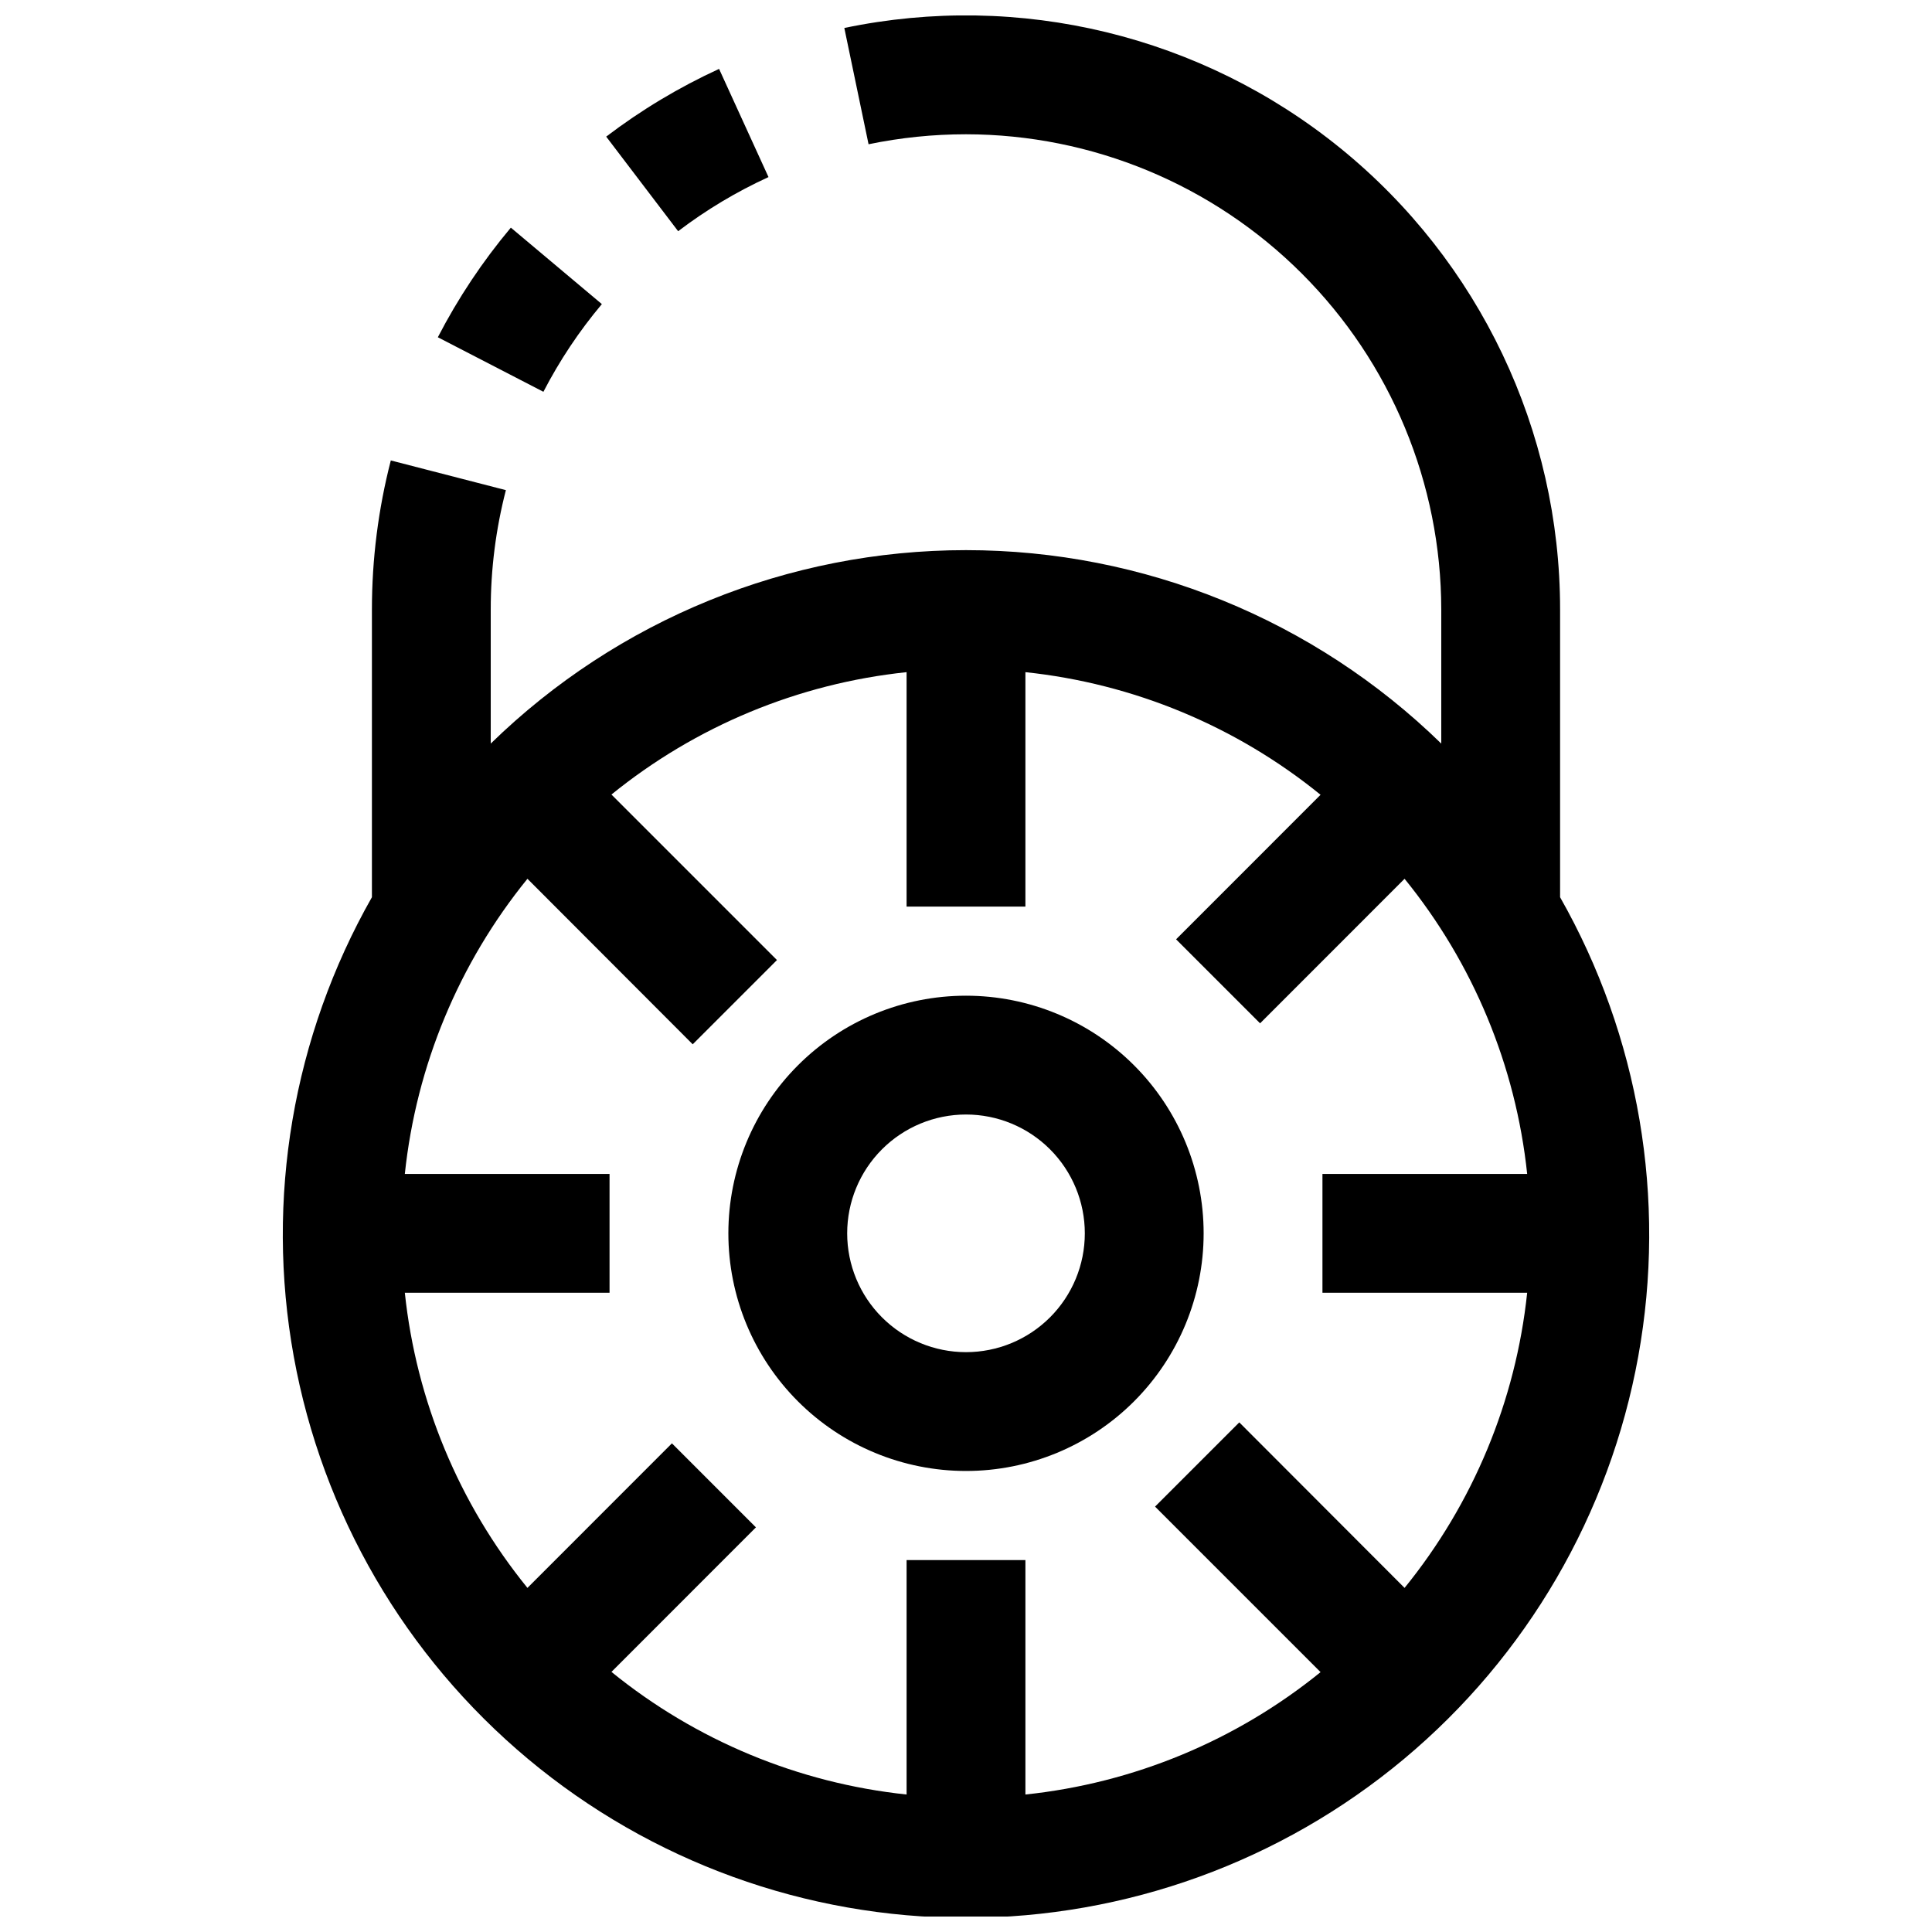 <?xml version="1.0" encoding="UTF-8"?>
<!-- Uploaded to: ICON Repo, www.svgrepo.com, Generator: ICON Repo Mixer Tools -->
<svg width="800px" height="800px" version="1.1" viewBox="144 144 512 512" xmlns="http://www.w3.org/2000/svg">
 <defs>
  <clipPath id="a">
   <path d="m218 148.09h364v503.81h-364z"/>
  </clipPath>
 </defs>
 <path d="m303.5 224.59-24.121-20.262c-7.5 8.941-13.988 18.684-19.348 29.047l27.977 14.453c4.289-8.293 9.484-16.09 15.492-23.238z"/>
 <path d="m347.66 190.93-13.098-28.672c-10.602 4.867-20.633 10.887-29.914 17.949l19.066 25.066c7.43-5.652 15.461-10.461 23.945-14.344z"/>
 <g clip-path="url(#a)">
  <path d="m557.44 381.77v-76.23c0.008-47.418-21.359-92.309-58.156-122.21-36.801-29.902-85.117-41.621-131.53-31.914l6.422 30.812h0.004c8.492-1.758 17.145-2.644 25.82-2.644 33.391 0.039 65.406 13.32 89.02 36.934 23.613 23.609 36.895 55.625 36.93 89.02v35.52c-33.688-32.867-78.887-51.266-125.95-51.266-47.066 0-92.266 18.398-125.95 51.266v-35.52c-0.004-10.676 1.344-21.309 4.016-31.645l-30.496-7.871v-0.004c-3.328 12.91-5.008 26.188-5.008 39.52v76.234-0.004c-20.949 36.887-28.277 79.957-20.715 121.7 7.566 41.742 29.543 79.5 62.105 106.69 32.559 27.191 73.629 42.086 116.05 42.086 42.418 0 83.488-14.895 116.05-42.086 32.559-27.188 54.539-64.945 62.102-106.69 7.566-41.738 0.234-84.809-20.715-121.7zm-8.723 104.82c-3.027 28.668-14.316 55.84-32.492 78.219l-43.801-43.863-22.324 22.324 43.863 43.863c-22.383 18.156-49.555 29.422-78.219 32.434v-62.129h-31.488v62.129c-28.668-3.031-55.84-14.32-78.215-32.496l38.289-38.305-22.262-22.266-38.289 38.309c-18.176-22.379-29.465-49.551-32.496-78.219h54.254v-31.488h-54.254c3.031-28.668 14.32-55.84 32.496-78.215l43.797 43.863 22.328-22.324-43.863-43.863c22.383-18.156 49.555-29.426 78.215-32.434v62.125h31.488v-62.125c28.668 3.027 55.844 14.316 78.219 32.496l-38.289 38.305 22.262 22.262 38.289-38.305c18.176 22.375 29.465 49.547 32.492 78.215h-54.254v31.488z"/>
 </g>
 <path d="m400 407.87c-16.703 0-32.723 6.633-44.531 18.445-11.812 11.809-18.445 27.828-18.445 44.531s6.633 32.719 18.445 44.531c11.809 11.809 27.828 18.445 44.531 18.445 16.699 0 32.719-6.637 44.531-18.445 11.809-11.812 18.445-27.828 18.445-44.531s-6.637-32.723-18.445-44.531c-11.812-11.812-27.832-18.445-44.531-18.445zm0 94.465c-8.352 0-16.363-3.32-22.266-9.223-5.906-5.906-9.223-13.914-9.223-22.266 0-8.352 3.316-16.359 9.223-22.266 5.902-5.906 13.914-9.223 22.266-9.223s16.359 3.316 22.266 9.223c5.902 5.906 9.223 13.914 9.223 22.266 0 8.352-3.32 16.359-9.223 22.266-5.906 5.902-13.914 9.223-22.266 9.223z"/>
</svg>